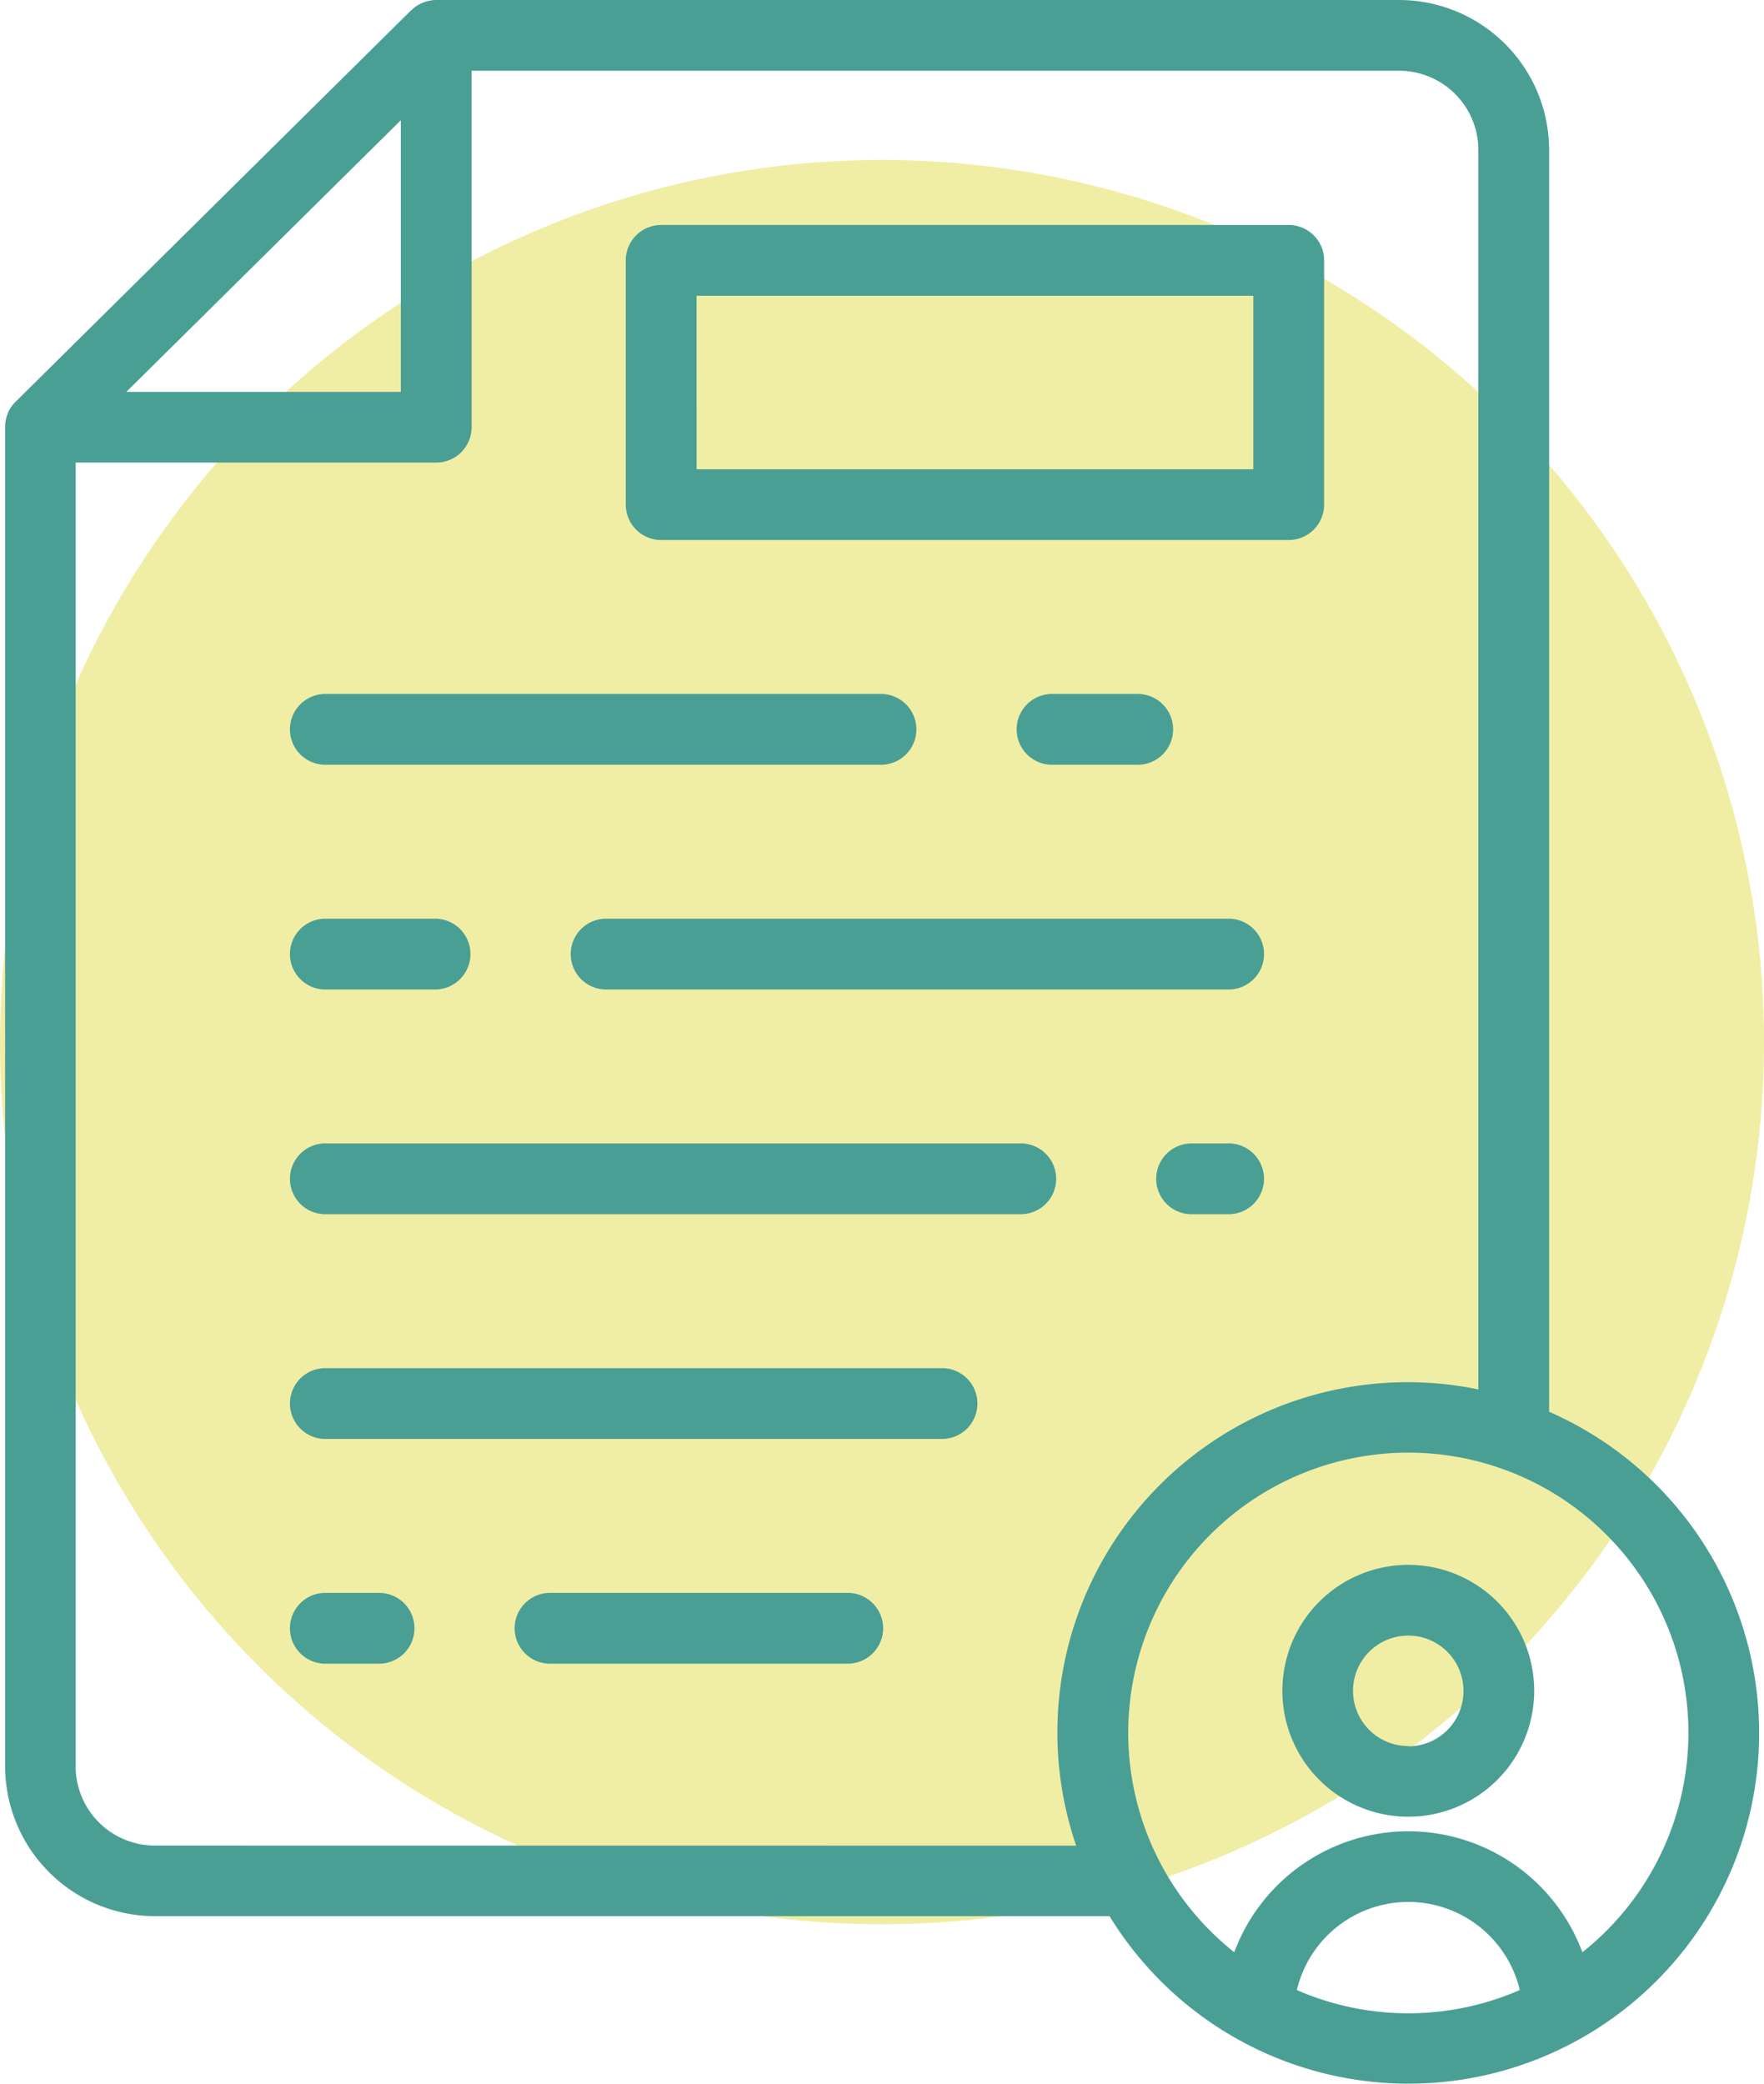 <svg xmlns="http://www.w3.org/2000/svg" width="47.631" height="56.267" viewBox="0 0 47.631 56.267">
  <g id="Group_370" data-name="Group 370" transform="translate(-730 -586)">
    <g id="Group_370-2" data-name="Group 370" transform="translate(730 590.318)" opacity="0.5">
      <circle id="Ellipse_21" data-name="Ellipse 21" cx="23.816" cy="23.816" r="23.816" transform="translate(0 0)" fill="#e1de4b"/>
    </g>
    <g id="Group_371" data-name="Group 371" transform="translate(730.131 586)">
      <path id="Path_777" data-name="Path 777" d="M986.533,822.507a.956.956,0,0,0,0-1.911h-2.375a.956.956,0,0,0,0,1.911Z" transform="translate(-955.913 -801.861)" fill="#4a9f94"/>
      <path id="Path_778" data-name="Path 778" d="M953.361,822.507h15.065a.956.956,0,0,0,0-1.911H953.361a.956.956,0,0,0,0,1.911Z" transform="translate(-944.738 -801.861)" fill="#4a9f94"/>
      <path id="Path_779" data-name="Path 779" d="M982.13,830.118H965.259a.956.956,0,0,0,0,1.911H982.13a.956.956,0,0,0,0-1.911Z" transform="translate(-949.055 -805.316)" fill="#4a9f94"/>
      <path id="Path_780" data-name="Path 780" d="M953.361,832.029h3.024a.956.956,0,0,0,0-1.911h-3.024a.956.956,0,0,0,0,1.911Z" transform="translate(-944.738 -805.316)" fill="#4a9f94"/>
      <path id="Path_781" data-name="Path 781" d="M991.134,839.641h-1.061a.956.956,0,0,0,0,1.911h1.061a.956.956,0,0,0,0-1.911Z" transform="translate(-958.06 -808.772)" fill="#4a9f94"/>
      <path id="Path_782" data-name="Path 782" d="M972.2,839.641H953.361a.956.956,0,0,0,0,1.911H972.2a.956.956,0,0,0,0-1.911Z" transform="translate(-944.738 -808.772)" fill="#4a9f94"/>
      <path id="Path_783" data-name="Path 783" d="M970.074,849.163H953.361a.956.956,0,0,0,0,1.911h16.713a.956.956,0,0,0,0-1.911Z" transform="translate(-944.738 -812.227)" fill="#4a9f94"/>
      <path id="Path_784" data-name="Path 784" d="M970.984,858.686h-8.1a.956.956,0,0,0,0,1.911h8.1a.956.956,0,0,0,0-1.911Z" transform="translate(-948.194 -815.683)" fill="#4a9f94"/>
      <path id="Path_785" data-name="Path 785" d="M954.873,858.686h-1.512a.956.956,0,0,0,0,1.911h1.512a.956.956,0,0,0,0-1.911Z" transform="translate(-944.738 -815.683)" fill="#4a9f94"/>
      <path id="Path_786" data-name="Path 786" d="M982.069,829.31V795.239a4.054,4.054,0,0,0-4.049-4.049h-26a.948.948,0,0,0-.338.065l-.023.007a.956.956,0,0,0-.307.2l-.005,0-10.691,10.579h0a.967.967,0,0,0-.209.311l0,.011a.942.942,0,0,0-.069.345v36.164a4.053,4.053,0,0,0,4.048,4.049H970.2a9.467,9.467,0,1,0,11.87-13.617Zm-31.006-34.874v7.333h-7.411Zm-6.643,46.579a2.14,2.14,0,0,1-2.137-2.137v-35.2h9.736a.956.956,0,0,0,.956-.956V793.1H978.02a2.14,2.14,0,0,1,2.138,2.138V828.7a9.457,9.457,0,0,0-10.86,12.317Zm30.837,3.9a3.094,3.094,0,0,1,6.02,0,7.525,7.525,0,0,1-6.02,0Zm7.71-1.02a5.015,5.015,0,0,0-9.4,0,7.563,7.563,0,1,1,9.4,0Z" transform="translate(-940.371 -791.19)" fill="#4a9f94"/>
      <path id="Path_787" data-name="Path 787" d="M997.912,857.5a3.4,3.4,0,1,0,3.4,3.4A3.4,3.4,0,0,0,997.912,857.5Zm0,4.892a1.491,1.491,0,1,1,1.49-1.491A1.492,1.492,0,0,1,997.912,862.4Z" transform="translate(-960.017 -815.254)" fill="#4a9f94"/>
      <path id="Path_788" data-name="Path 788" d="M967.643,809.229h16.944a.956.956,0,0,0,.956-.956v-6.593a.956.956,0,0,0-.956-.956H967.643a.955.955,0,0,0-.956.956v6.593A.956.956,0,0,0,967.643,809.229Zm.956-6.593h15.033v4.682H968.6Z" transform="translate(-949.921 -794.65)" fill="#4a9f94"/>
    </g>
  </g>
</svg>
